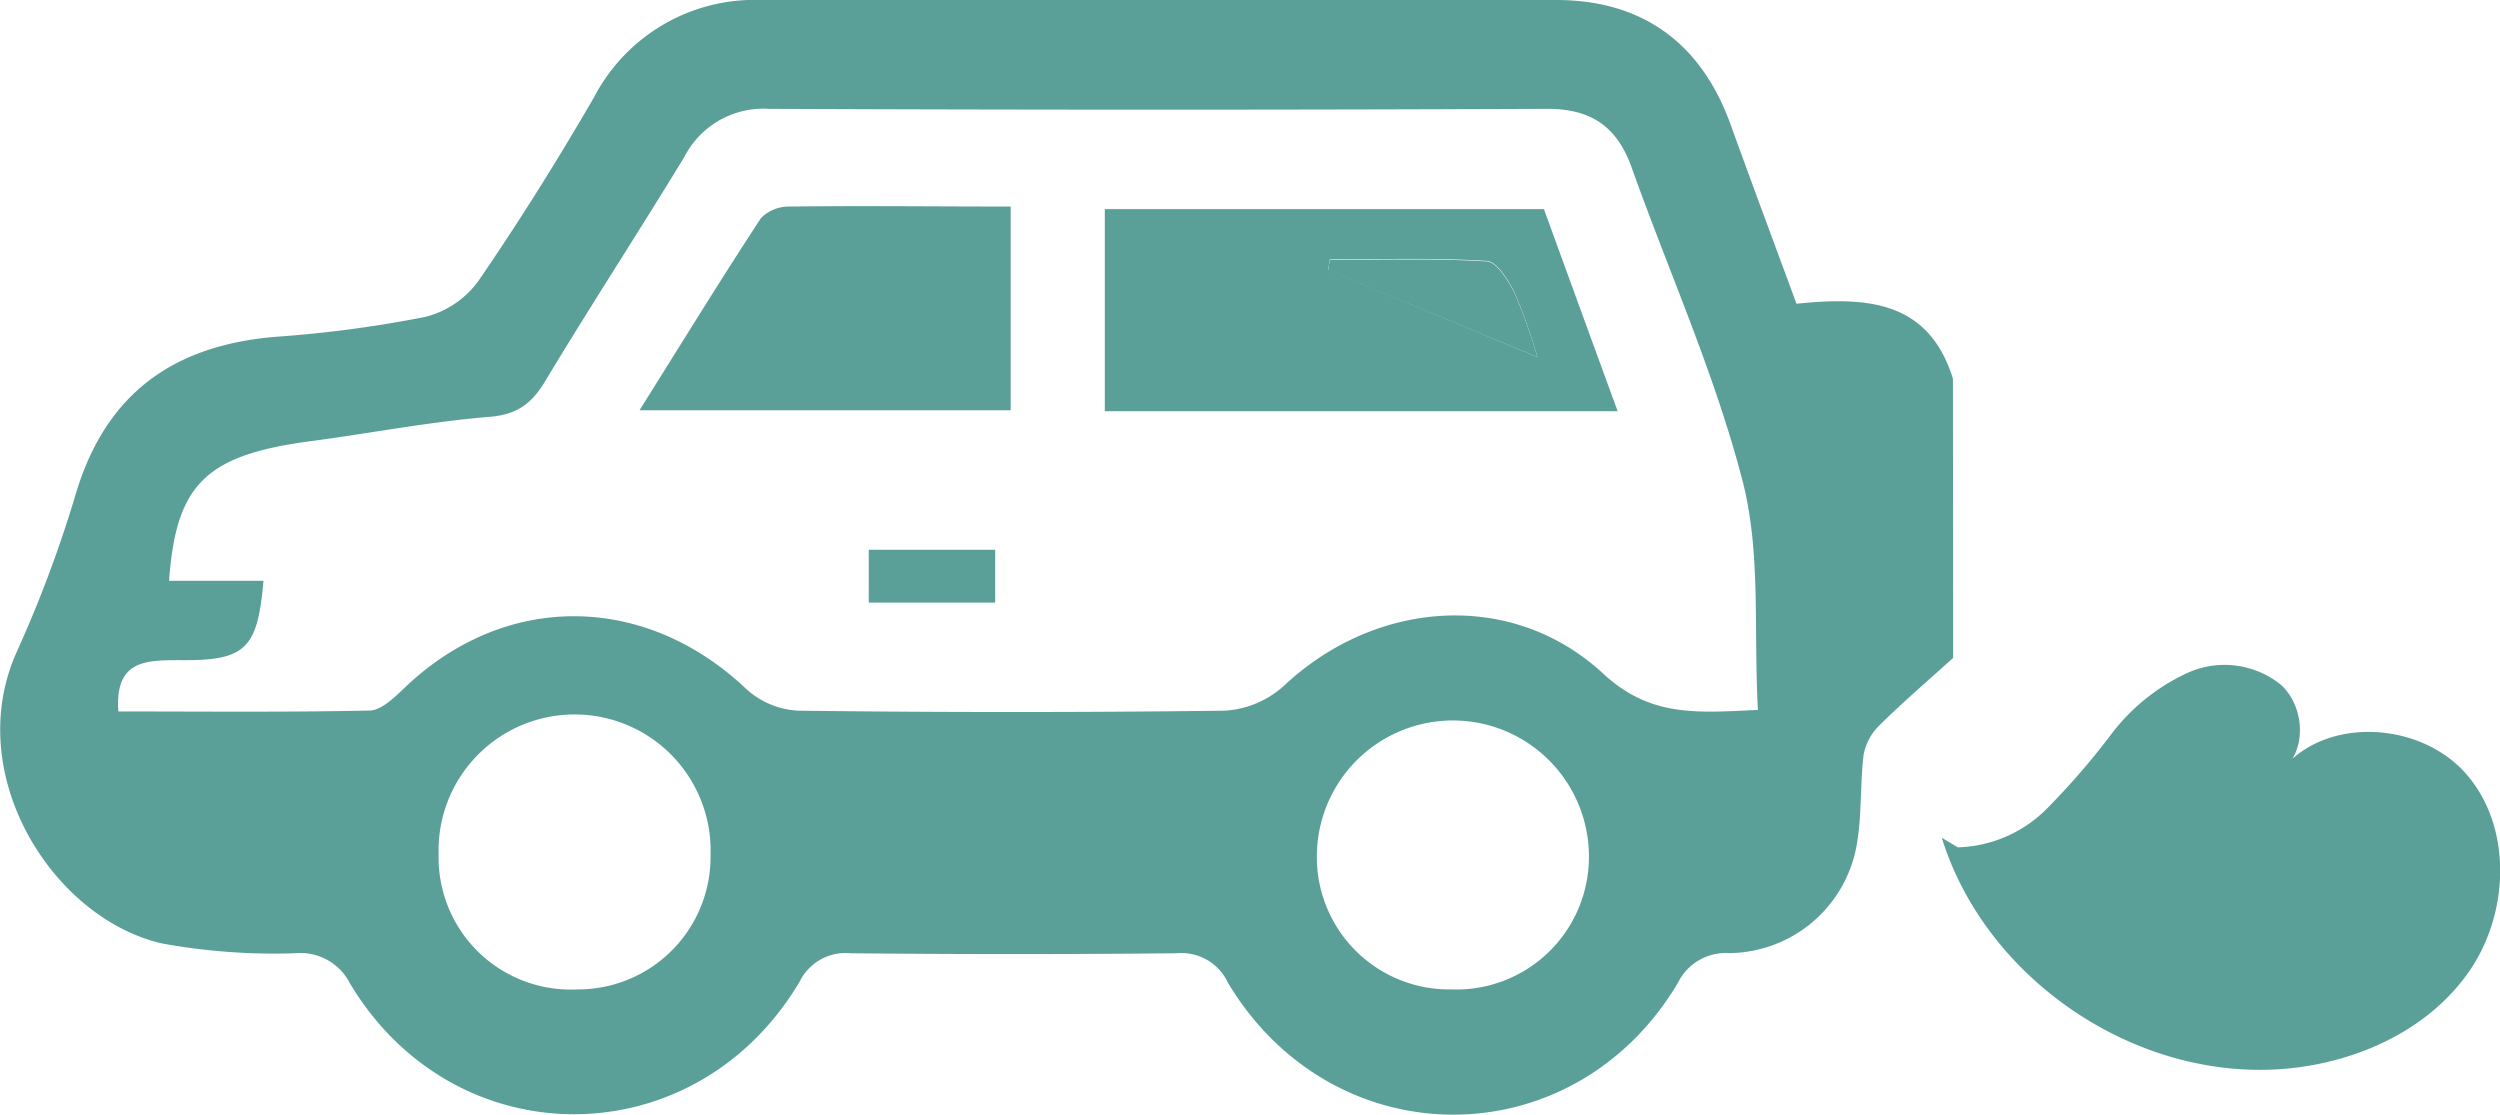 <svg xmlns="http://www.w3.org/2000/svg" viewBox="0 0 194.99 86.94"><defs><style>.cls-1{fill:#5b9f99;}</style></defs><g id="レイヤー_2" data-name="レイヤー 2"><g id="レイヤー_1-2" data-name="レイヤー 1"><g id="hknX42"><path class="cls-1" d="M152.34,51.31c-1.91,1.73-3.87,3.41-5.7,5.21a4.37,4.37,0,0,0-1.28,2.31c-.28,2.23-.14,4.52-.49,6.73a10.2,10.2,0,0,1-10,8.78,4.15,4.15,0,0,0-4,2.32c-8.15,13.7-26.86,13.71-35.09,0a4,4,0,0,0-4-2.31q-12.7.13-25.42,0a4,4,0,0,0-4,2.23c-8.15,13.72-26.9,13.78-35.07.11A4.33,4.33,0,0,0,23,74.35a48.58,48.58,0,0,1-10.39-.77C4.09,71.61-3,60.37,1.32,50.81a96.5,96.5,0,0,0,4.6-12.32c2.35-7.83,7.64-11.56,15.57-12.22A94.08,94.08,0,0,0,33.2,24.71a7.34,7.34,0,0,0,4.13-2.82c3.18-4.64,6.18-9.43,9-14.3A14.13,14.13,0,0,1,59.38,0c20.67,0,41.35-.08,62,0,6.67,0,11.29,3.32,13.59,9.69,1.68,4.64,3.4,9.26,5.15,14,5.39-.55,10.29-.3,12.2,5.84Zm-15.23,4.06c-.34-6.24.24-12.29-1.19-17.83-2.15-8.34-5.75-16.32-8.66-24.48-1.13-3.17-3.14-4.58-6.6-4.57q-30.34.13-60.69,0a6.93,6.93,0,0,0-6.6,3.76C49.87,18,46.16,23.7,42.66,29.5c-1,1.74-2.09,2.79-4.35,3-4.71.38-9.36,1.28-14,1.9C16.1,35.47,13.72,37.72,13.19,45.3h7.36c-.46,5.32-1.39,6.24-6.49,6.19-2.71,0-5.11,0-4.83,4,6.51,0,13.05.07,19.58-.07.91,0,1.93-1,2.69-1.72,7.84-7.56,18.78-7.49,26.73.06a6.49,6.49,0,0,0,4.06,1.67q16.62.21,33.23,0a7.54,7.54,0,0,0,4.61-1.93c7.1-6.68,17.7-7.58,24.87-1C128.68,55.94,132.3,55.6,137.11,55.37ZM113.2,77.17a10.34,10.34,0,0,0,10.73-10.25,10.61,10.61,0,1,0-21.22-.23A10.32,10.32,0,0,0,113.2,77.17ZM45,77.17A10.34,10.34,0,0,0,55.42,66.66a10.61,10.61,0,1,0-21.21,0A10.3,10.3,0,0,0,45,77.17Z"/><path class="cls-1" d="M126.17,32.07h-40V16.31h34.25C122.23,21.28,124.1,26.42,126.17,32.07Zm-6.26-4.22a43.82,43.82,0,0,0-1.76-5c-.51-1-1.39-2.45-2.19-2.5-4.06-.25-8.16-.12-12.24-.12l-.13.81Z"/><path class="cls-1" d="M78.83,32H49.88c3.26-5.2,6.3-10.15,9.48-15a3.08,3.08,0,0,1,2.25-.89c5.65-.07,11.3,0,17.22,0Z"/><path class="cls-1" d="M77.62,42.88V47H67.76V42.88Z"/><path class="cls-1" d="M119.91,27.85l-16.32-6.77.13-.81c4.08,0,8.18-.13,12.24.12.8.05,1.68,1.52,2.19,2.5A43.82,43.82,0,0,1,119.91,27.85Z"/></g><path class="cls-1" d="M152.7,66.09a10.2,10.2,0,0,0,6.93-3,57.69,57.69,0,0,0,5.06-5.85,15.69,15.69,0,0,1,6-4.79,7,7,0,0,1,7.26,1c1.87,1.78,2,5.28-.12,6.77,3.36-4.39,10.87-4,14.5.12s3.41,10.85.27,15.4-8.64,7.07-14.15,7.6c-11.65,1.11-23.53-6.82-27-18"/></g></g></svg>